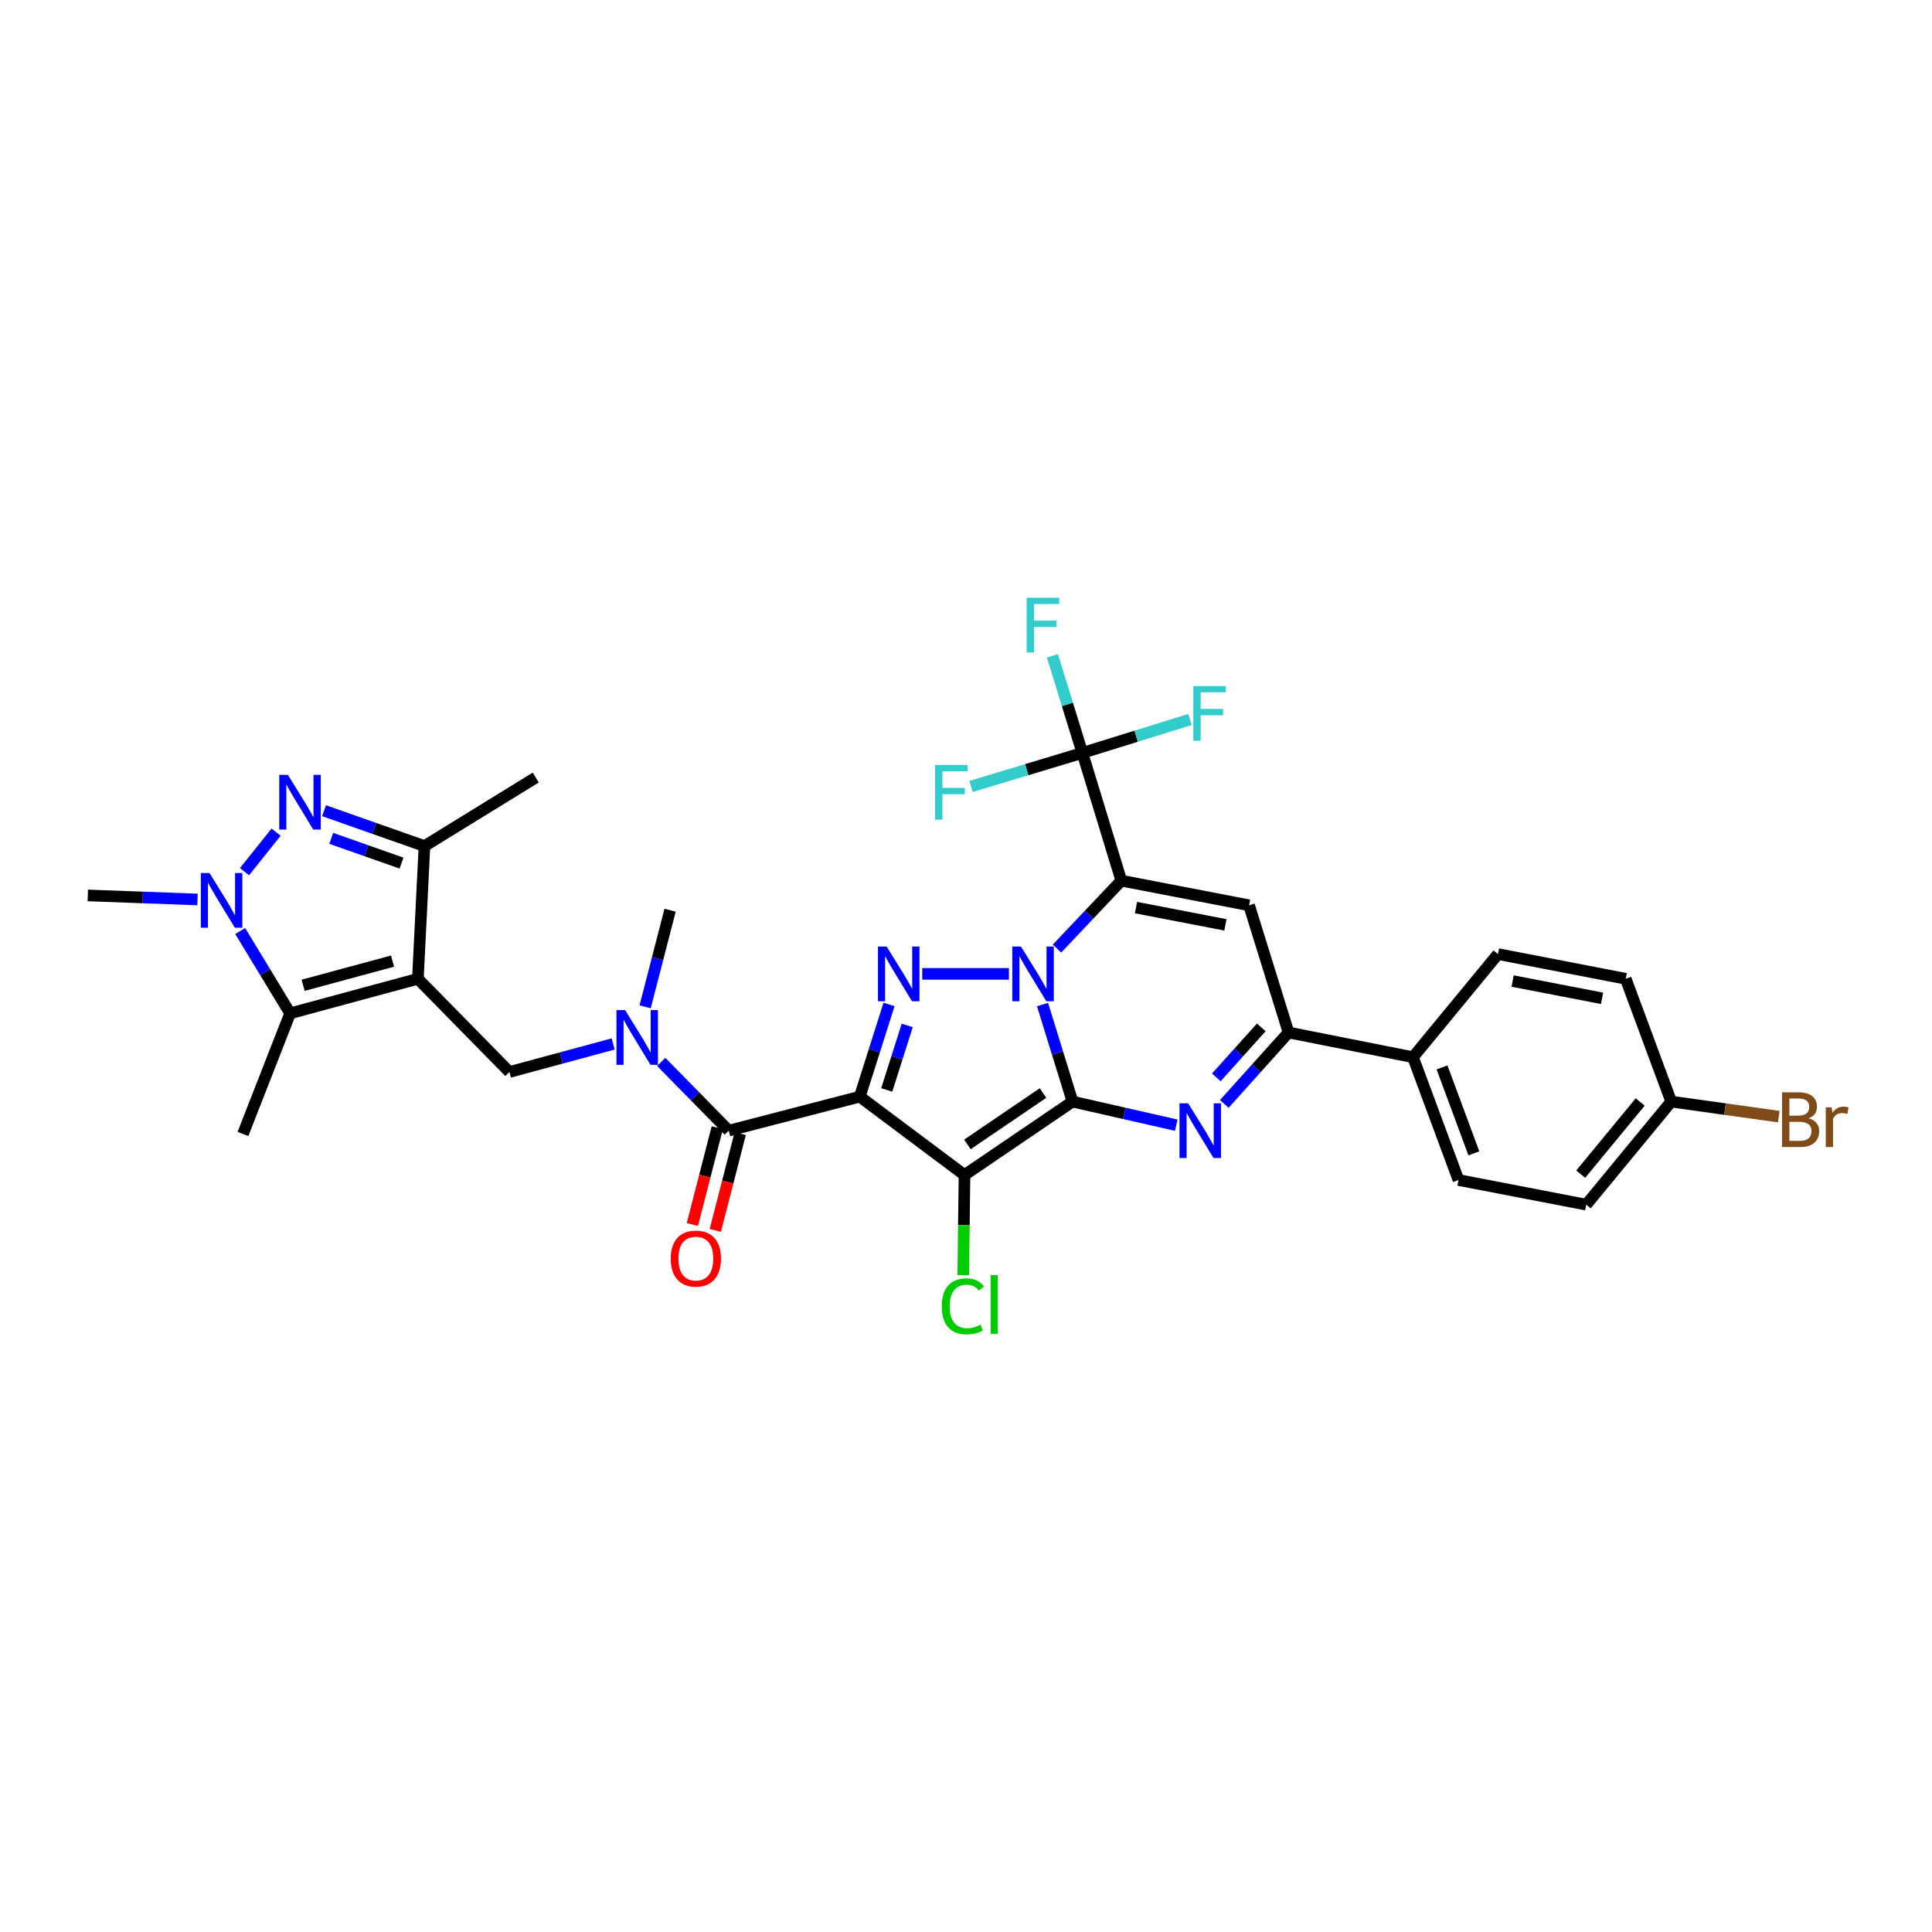 <?xml version='1.0' encoding='iso-8859-1'?>
<svg version='1.1' baseProfile='full'
              xmlns='http://www.w3.org/2000/svg'
                      xmlns:rdkit='http://www.rdkit.org/xml'
                      xmlns:xlink='http://www.w3.org/1999/xlink'
                  xml:space='preserve'
width='1000px' height='1000px' viewBox='0 0 1000 1000'>
<!-- END OF HEADER -->
<rect style='opacity:1.0;fill:#FFFFFF;stroke:none' width='1000' height='1000' x='0' y='0'> </rect>
<path class='bond-0' d='M 555.135,570.183 L 547.373,545.072' style='fill:none;fill-rule:evenodd;stroke:#000000;stroke-width:6px;stroke-linecap:butt;stroke-linejoin:miter;stroke-opacity:1' />
<path class='bond-0' d='M 547.373,545.072 L 539.611,519.962' style='fill:none;fill-rule:evenodd;stroke:#0000FF;stroke-width:6px;stroke-linecap:butt;stroke-linejoin:miter;stroke-opacity:1' />
<path class='bond-3' d='M 555.135,570.183 L 499.226,608.195' style='fill:none;fill-rule:evenodd;stroke:#000000;stroke-width:6px;stroke-linecap:butt;stroke-linejoin:miter;stroke-opacity:1' />
<path class='bond-3' d='M 539.857,565.748 L 500.72,592.357' style='fill:none;fill-rule:evenodd;stroke:#000000;stroke-width:6px;stroke-linecap:butt;stroke-linejoin:miter;stroke-opacity:1' />
<path class='bond-6' d='M 555.135,570.183 L 581.973,576.289' style='fill:none;fill-rule:evenodd;stroke:#000000;stroke-width:6px;stroke-linecap:butt;stroke-linejoin:miter;stroke-opacity:1' />
<path class='bond-6' d='M 581.973,576.289 L 608.811,582.396' style='fill:none;fill-rule:evenodd;stroke:#0000FF;stroke-width:6px;stroke-linecap:butt;stroke-linejoin:miter;stroke-opacity:1' />
<path class='bond-2' d='M 547.1,490.976 L 563.743,473.4' style='fill:none;fill-rule:evenodd;stroke:#0000FF;stroke-width:6px;stroke-linecap:butt;stroke-linejoin:miter;stroke-opacity:1' />
<path class='bond-2' d='M 563.743,473.4 L 580.386,455.824' style='fill:none;fill-rule:evenodd;stroke:#000000;stroke-width:6px;stroke-linecap:butt;stroke-linejoin:miter;stroke-opacity:1' />
<path class='bond-4' d='M 522.221,504.072 L 477.342,504.072' style='fill:none;fill-rule:evenodd;stroke:#0000FF;stroke-width:6px;stroke-linecap:butt;stroke-linejoin:miter;stroke-opacity:1' />
<path class='bond-1' d='M 445.019,567.622 L 499.226,608.195' style='fill:none;fill-rule:evenodd;stroke:#000000;stroke-width:6px;stroke-linecap:butt;stroke-linejoin:miter;stroke-opacity:1' />
<path class='bond-10' d='M 445.019,567.622 L 377.199,585.226' style='fill:none;fill-rule:evenodd;stroke:#000000;stroke-width:6px;stroke-linecap:butt;stroke-linejoin:miter;stroke-opacity:1' />
<path class='bond-33' d='M 445.019,567.622 L 452.588,543.76' style='fill:none;fill-rule:evenodd;stroke:#000000;stroke-width:6px;stroke-linecap:butt;stroke-linejoin:miter;stroke-opacity:1' />
<path class='bond-33' d='M 452.588,543.76 L 460.156,519.899' style='fill:none;fill-rule:evenodd;stroke:#0000FF;stroke-width:6px;stroke-linecap:butt;stroke-linejoin:miter;stroke-opacity:1' />
<path class='bond-33' d='M 458.974,564.17 L 464.272,547.466' style='fill:none;fill-rule:evenodd;stroke:#000000;stroke-width:6px;stroke-linecap:butt;stroke-linejoin:miter;stroke-opacity:1' />
<path class='bond-33' d='M 464.272,547.466 L 469.57,530.763' style='fill:none;fill-rule:evenodd;stroke:#0000FF;stroke-width:6px;stroke-linecap:butt;stroke-linejoin:miter;stroke-opacity:1' />
<path class='bond-13' d='M 580.386,455.824 L 560.243,389.706' style='fill:none;fill-rule:evenodd;stroke:#000000;stroke-width:6px;stroke-linecap:butt;stroke-linejoin:miter;stroke-opacity:1' />
<path class='bond-34' d='M 580.386,455.824 L 646.517,468.579' style='fill:none;fill-rule:evenodd;stroke:#000000;stroke-width:6px;stroke-linecap:butt;stroke-linejoin:miter;stroke-opacity:1' />
<path class='bond-34' d='M 587.985,469.773 L 634.276,478.701' style='fill:none;fill-rule:evenodd;stroke:#000000;stroke-width:6px;stroke-linecap:butt;stroke-linejoin:miter;stroke-opacity:1' />
<path class='bond-19' d='M 499.226,608.195 L 498.899,634.122' style='fill:none;fill-rule:evenodd;stroke:#000000;stroke-width:6px;stroke-linecap:butt;stroke-linejoin:miter;stroke-opacity:1' />
<path class='bond-19' d='M 498.899,634.122 L 498.572,660.05' style='fill:none;fill-rule:evenodd;stroke:#00CC00;stroke-width:6px;stroke-linecap:butt;stroke-linejoin:miter;stroke-opacity:1' />
<path class='bond-5' d='M 216.295,506.619 L 263.685,554.867' style='fill:none;fill-rule:evenodd;stroke:#000000;stroke-width:6px;stroke-linecap:butt;stroke-linejoin:miter;stroke-opacity:1' />
<path class='bond-11' d='M 216.295,506.619 L 150.177,524.502' style='fill:none;fill-rule:evenodd;stroke:#000000;stroke-width:6px;stroke-linecap:butt;stroke-linejoin:miter;stroke-opacity:1' />
<path class='bond-11' d='M 203.177,497.469 L 156.895,509.987' style='fill:none;fill-rule:evenodd;stroke:#000000;stroke-width:6px;stroke-linecap:butt;stroke-linejoin:miter;stroke-opacity:1' />
<path class='bond-14' d='M 216.295,506.619 L 219.7,437.927' style='fill:none;fill-rule:evenodd;stroke:#000000;stroke-width:6px;stroke-linecap:butt;stroke-linejoin:miter;stroke-opacity:1' />
<path class='bond-12' d='M 633.694,571.386 L 650.321,552.901' style='fill:none;fill-rule:evenodd;stroke:#0000FF;stroke-width:6px;stroke-linecap:butt;stroke-linejoin:miter;stroke-opacity:1' />
<path class='bond-12' d='M 650.321,552.901 L 666.947,534.417' style='fill:none;fill-rule:evenodd;stroke:#000000;stroke-width:6px;stroke-linecap:butt;stroke-linejoin:miter;stroke-opacity:1' />
<path class='bond-12' d='M 629.569,557.643 L 641.207,544.704' style='fill:none;fill-rule:evenodd;stroke:#0000FF;stroke-width:6px;stroke-linecap:butt;stroke-linejoin:miter;stroke-opacity:1' />
<path class='bond-12' d='M 641.207,544.704 L 652.846,531.765' style='fill:none;fill-rule:evenodd;stroke:#000000;stroke-width:6px;stroke-linecap:butt;stroke-linejoin:miter;stroke-opacity:1' />
<path class='bond-7' d='M 646.517,468.579 L 666.947,534.417' style='fill:none;fill-rule:evenodd;stroke:#000000;stroke-width:6px;stroke-linecap:butt;stroke-linejoin:miter;stroke-opacity:1' />
<path class='bond-8' d='M 167.725,419.621 L 193.713,428.774' style='fill:none;fill-rule:evenodd;stroke:#0000FF;stroke-width:6px;stroke-linecap:butt;stroke-linejoin:miter;stroke-opacity:1' />
<path class='bond-8' d='M 193.713,428.774 L 219.7,437.927' style='fill:none;fill-rule:evenodd;stroke:#000000;stroke-width:6px;stroke-linecap:butt;stroke-linejoin:miter;stroke-opacity:1' />
<path class='bond-8' d='M 171.449,433.929 L 189.64,440.336' style='fill:none;fill-rule:evenodd;stroke:#0000FF;stroke-width:6px;stroke-linecap:butt;stroke-linejoin:miter;stroke-opacity:1' />
<path class='bond-8' d='M 189.64,440.336 L 207.831,446.743' style='fill:none;fill-rule:evenodd;stroke:#000000;stroke-width:6px;stroke-linecap:butt;stroke-linejoin:miter;stroke-opacity:1' />
<path class='bond-36' d='M 142.912,430.712 L 126.561,451.176' style='fill:none;fill-rule:evenodd;stroke:#0000FF;stroke-width:6px;stroke-linecap:butt;stroke-linejoin:miter;stroke-opacity:1' />
<path class='bond-9' d='M 124.323,481.902 L 137.25,503.202' style='fill:none;fill-rule:evenodd;stroke:#0000FF;stroke-width:6px;stroke-linecap:butt;stroke-linejoin:miter;stroke-opacity:1' />
<path class='bond-9' d='M 137.25,503.202 L 150.177,524.502' style='fill:none;fill-rule:evenodd;stroke:#000000;stroke-width:6px;stroke-linecap:butt;stroke-linejoin:miter;stroke-opacity:1' />
<path class='bond-25' d='M 102.219,465.571 L 73.837,464.521' style='fill:none;fill-rule:evenodd;stroke:#0000FF;stroke-width:6px;stroke-linecap:butt;stroke-linejoin:miter;stroke-opacity:1' />
<path class='bond-25' d='M 73.837,464.521 L 45.455,463.471' style='fill:none;fill-rule:evenodd;stroke:#000000;stroke-width:6px;stroke-linecap:butt;stroke-linejoin:miter;stroke-opacity:1' />
<path class='bond-16' d='M 377.199,585.226 L 359.723,567.433' style='fill:none;fill-rule:evenodd;stroke:#000000;stroke-width:6px;stroke-linecap:butt;stroke-linejoin:miter;stroke-opacity:1' />
<path class='bond-16' d='M 359.723,567.433 L 342.246,549.64' style='fill:none;fill-rule:evenodd;stroke:#0000FF;stroke-width:6px;stroke-linecap:butt;stroke-linejoin:miter;stroke-opacity:1' />
<path class='bond-18' d='M 371.264,583.698 L 364.814,608.749' style='fill:none;fill-rule:evenodd;stroke:#000000;stroke-width:6px;stroke-linecap:butt;stroke-linejoin:miter;stroke-opacity:1' />
<path class='bond-18' d='M 364.814,608.749 L 358.365,633.801' style='fill:none;fill-rule:evenodd;stroke:#FF0000;stroke-width:6px;stroke-linecap:butt;stroke-linejoin:miter;stroke-opacity:1' />
<path class='bond-18' d='M 383.135,586.754 L 376.685,611.806' style='fill:none;fill-rule:evenodd;stroke:#000000;stroke-width:6px;stroke-linecap:butt;stroke-linejoin:miter;stroke-opacity:1' />
<path class='bond-18' d='M 376.685,611.806 L 370.236,636.857' style='fill:none;fill-rule:evenodd;stroke:#FF0000;stroke-width:6px;stroke-linecap:butt;stroke-linejoin:miter;stroke-opacity:1' />
<path class='bond-27' d='M 150.177,524.502 L 125.757,586.935' style='fill:none;fill-rule:evenodd;stroke:#000000;stroke-width:6px;stroke-linecap:butt;stroke-linejoin:miter;stroke-opacity:1' />
<path class='bond-17' d='M 666.947,534.417 L 731.362,547.206' style='fill:none;fill-rule:evenodd;stroke:#000000;stroke-width:6px;stroke-linecap:butt;stroke-linejoin:miter;stroke-opacity:1' />
<path class='bond-20' d='M 560.243,389.706 L 531.421,398.387' style='fill:none;fill-rule:evenodd;stroke:#000000;stroke-width:6px;stroke-linecap:butt;stroke-linejoin:miter;stroke-opacity:1' />
<path class='bond-20' d='M 531.421,398.387 L 502.6,407.067' style='fill:none;fill-rule:evenodd;stroke:#33CCCC;stroke-width:6px;stroke-linecap:butt;stroke-linejoin:miter;stroke-opacity:1' />
<path class='bond-21' d='M 560.243,389.706 L 588.09,381.06' style='fill:none;fill-rule:evenodd;stroke:#000000;stroke-width:6px;stroke-linecap:butt;stroke-linejoin:miter;stroke-opacity:1' />
<path class='bond-21' d='M 588.09,381.06 L 615.937,372.413' style='fill:none;fill-rule:evenodd;stroke:#33CCCC;stroke-width:6px;stroke-linecap:butt;stroke-linejoin:miter;stroke-opacity:1' />
<path class='bond-22' d='M 560.243,389.706 L 552.482,364.579' style='fill:none;fill-rule:evenodd;stroke:#000000;stroke-width:6px;stroke-linecap:butt;stroke-linejoin:miter;stroke-opacity:1' />
<path class='bond-22' d='M 552.482,364.579 L 544.721,339.452' style='fill:none;fill-rule:evenodd;stroke:#33CCCC;stroke-width:6px;stroke-linecap:butt;stroke-linejoin:miter;stroke-opacity:1' />
<path class='bond-31' d='M 219.7,437.927 L 277.298,402.461' style='fill:none;fill-rule:evenodd;stroke:#000000;stroke-width:6px;stroke-linecap:butt;stroke-linejoin:miter;stroke-opacity:1' />
<path class='bond-15' d='M 263.685,554.867 L 290.524,547.609' style='fill:none;fill-rule:evenodd;stroke:#000000;stroke-width:6px;stroke-linecap:butt;stroke-linejoin:miter;stroke-opacity:1' />
<path class='bond-15' d='M 290.524,547.609 L 317.363,540.352' style='fill:none;fill-rule:evenodd;stroke:#0000FF;stroke-width:6px;stroke-linecap:butt;stroke-linejoin:miter;stroke-opacity:1' />
<path class='bond-32' d='M 333.916,521.124 L 340.378,496.125' style='fill:none;fill-rule:evenodd;stroke:#0000FF;stroke-width:6px;stroke-linecap:butt;stroke-linejoin:miter;stroke-opacity:1' />
<path class='bond-32' d='M 340.378,496.125 L 346.841,471.126' style='fill:none;fill-rule:evenodd;stroke:#000000;stroke-width:6px;stroke-linecap:butt;stroke-linejoin:miter;stroke-opacity:1' />
<path class='bond-23' d='M 731.362,547.206 L 754.911,610.77' style='fill:none;fill-rule:evenodd;stroke:#000000;stroke-width:6px;stroke-linecap:butt;stroke-linejoin:miter;stroke-opacity:1' />
<path class='bond-23' d='M 746.389,552.482 L 762.873,596.977' style='fill:none;fill-rule:evenodd;stroke:#000000;stroke-width:6px;stroke-linecap:butt;stroke-linejoin:miter;stroke-opacity:1' />
<path class='bond-24' d='M 731.362,547.206 L 775.34,493.83' style='fill:none;fill-rule:evenodd;stroke:#000000;stroke-width:6px;stroke-linecap:butt;stroke-linejoin:miter;stroke-opacity:1' />
<path class='bond-28' d='M 754.911,610.77 L 821.042,623.531' style='fill:none;fill-rule:evenodd;stroke:#000000;stroke-width:6px;stroke-linecap:butt;stroke-linejoin:miter;stroke-opacity:1' />
<path class='bond-29' d='M 775.34,493.83 L 841.471,506.619' style='fill:none;fill-rule:evenodd;stroke:#000000;stroke-width:6px;stroke-linecap:butt;stroke-linejoin:miter;stroke-opacity:1' />
<path class='bond-29' d='M 782.933,507.783 L 829.224,516.735' style='fill:none;fill-rule:evenodd;stroke:#000000;stroke-width:6px;stroke-linecap:butt;stroke-linejoin:miter;stroke-opacity:1' />
<path class='bond-26' d='M 865.02,570.183 L 841.471,506.619' style='fill:none;fill-rule:evenodd;stroke:#000000;stroke-width:6px;stroke-linecap:butt;stroke-linejoin:miter;stroke-opacity:1' />
<path class='bond-30' d='M 865.02,570.183 L 892.852,574.074' style='fill:none;fill-rule:evenodd;stroke:#000000;stroke-width:6px;stroke-linecap:butt;stroke-linejoin:miter;stroke-opacity:1' />
<path class='bond-30' d='M 892.852,574.074 L 920.685,577.965' style='fill:none;fill-rule:evenodd;stroke:#7F4C19;stroke-width:6px;stroke-linecap:butt;stroke-linejoin:miter;stroke-opacity:1' />
<path class='bond-35' d='M 865.02,570.183 L 821.042,623.531' style='fill:none;fill-rule:evenodd;stroke:#000000;stroke-width:6px;stroke-linecap:butt;stroke-linejoin:miter;stroke-opacity:1' />
<path class='bond-35' d='M 848.965,570.388 L 818.18,607.732' style='fill:none;fill-rule:evenodd;stroke:#000000;stroke-width:6px;stroke-linecap:butt;stroke-linejoin:miter;stroke-opacity:1' />
<path  class='atom-1' d='M 528.439 489.912
L 537.719 504.912
Q 538.639 506.392, 540.119 509.072
Q 541.599 511.752, 541.679 511.912
L 541.679 489.912
L 545.439 489.912
L 545.439 518.232
L 541.559 518.232
L 531.599 501.832
Q 530.439 499.912, 529.199 497.712
Q 527.999 495.512, 527.639 494.832
L 527.639 518.232
L 523.959 518.232
L 523.959 489.912
L 528.439 489.912
' fill='#0000FF'/>
<path  class='atom-5' d='M 458.916 489.912
L 468.196 504.912
Q 469.116 506.392, 470.596 509.072
Q 472.076 511.752, 472.156 511.912
L 472.156 489.912
L 475.916 489.912
L 475.916 518.232
L 472.036 518.232
L 462.076 501.832
Q 460.916 499.912, 459.676 497.712
Q 458.476 495.512, 458.116 494.832
L 458.116 518.232
L 454.436 518.232
L 454.436 489.912
L 458.916 489.912
' fill='#0000FF'/>
<path  class='atom-7' d='M 614.986 571.066
L 624.266 586.066
Q 625.186 587.546, 626.666 590.226
Q 628.146 592.906, 628.226 593.066
L 628.226 571.066
L 631.986 571.066
L 631.986 599.386
L 628.106 599.386
L 618.146 582.986
Q 616.986 581.066, 615.746 578.866
Q 614.546 576.666, 614.186 575.986
L 614.186 599.386
L 610.506 599.386
L 610.506 571.066
L 614.986 571.066
' fill='#0000FF'/>
<path  class='atom-9' d='M 149.018 401.077
L 158.298 416.077
Q 159.218 417.557, 160.698 420.237
Q 162.178 422.917, 162.258 423.077
L 162.258 401.077
L 166.018 401.077
L 166.018 429.397
L 162.138 429.397
L 152.178 412.997
Q 151.018 411.077, 149.778 408.877
Q 148.578 406.677, 148.218 405.997
L 148.218 429.397
L 144.538 429.397
L 144.538 401.077
L 149.018 401.077
' fill='#0000FF'/>
<path  class='atom-10' d='M 108.431 451.872
L 117.711 466.872
Q 118.631 468.352, 120.111 471.032
Q 121.591 473.712, 121.671 473.872
L 121.671 451.872
L 125.431 451.872
L 125.431 480.192
L 121.551 480.192
L 111.591 463.792
Q 110.431 461.872, 109.191 459.672
Q 107.991 457.472, 107.631 456.792
L 107.631 480.192
L 103.951 480.192
L 103.951 451.872
L 108.431 451.872
' fill='#0000FF'/>
<path  class='atom-17' d='M 323.556 522.824
L 332.836 537.824
Q 333.756 539.304, 335.236 541.984
Q 336.716 544.664, 336.796 544.824
L 336.796 522.824
L 340.556 522.824
L 340.556 551.144
L 336.676 551.144
L 326.716 534.744
Q 325.556 532.824, 324.316 530.624
Q 323.116 528.424, 322.756 527.744
L 322.756 551.144
L 319.076 551.144
L 319.076 522.824
L 323.556 522.824
' fill='#0000FF'/>
<path  class='atom-19' d='M 347.174 651.437
Q 347.174 644.637, 350.534 640.837
Q 353.894 637.037, 360.174 637.037
Q 366.454 637.037, 369.814 640.837
Q 373.174 644.637, 373.174 651.437
Q 373.174 658.317, 369.774 662.237
Q 366.374 666.117, 360.174 666.117
Q 353.934 666.117, 350.534 662.237
Q 347.174 658.357, 347.174 651.437
M 360.174 662.917
Q 364.494 662.917, 366.814 660.037
Q 369.174 657.117, 369.174 651.437
Q 369.174 645.877, 366.814 643.077
Q 364.494 640.237, 360.174 640.237
Q 355.854 640.237, 353.494 643.037
Q 351.174 645.837, 351.174 651.437
Q 351.174 657.157, 353.494 660.037
Q 355.854 662.917, 360.174 662.917
' fill='#FF0000'/>
<path  class='atom-20' d='M 487.461 676.164
Q 487.461 669.124, 490.741 665.444
Q 494.061 661.724, 500.341 661.724
Q 506.181 661.724, 509.301 665.844
L 506.661 668.004
Q 504.381 665.004, 500.341 665.004
Q 496.061 665.004, 493.781 667.884
Q 491.541 670.724, 491.541 676.164
Q 491.541 681.764, 493.861 684.644
Q 496.221 687.524, 500.781 687.524
Q 503.901 687.524, 507.541 685.644
L 508.661 688.644
Q 507.181 689.604, 504.941 690.164
Q 502.701 690.724, 500.221 690.724
Q 494.061 690.724, 490.741 686.964
Q 487.461 683.204, 487.461 676.164
' fill='#00CC00'/>
<path  class='atom-20' d='M 512.741 660.004
L 516.421 660.004
L 516.421 690.364
L 512.741 690.364
L 512.741 660.004
' fill='#00CC00'/>
<path  class='atom-21' d='M 483.989 395.976
L 500.829 395.976
L 500.829 399.216
L 487.789 399.216
L 487.789 407.816
L 499.389 407.816
L 499.389 411.096
L 487.789 411.096
L 487.789 424.296
L 483.989 424.296
L 483.989 395.976
' fill='#33CCCC'/>
<path  class='atom-22' d='M 617.661 355.103
L 634.501 355.103
L 634.501 358.343
L 621.461 358.343
L 621.461 366.943
L 633.061 366.943
L 633.061 370.223
L 621.461 370.223
L 621.461 383.423
L 617.661 383.423
L 617.661 355.103
' fill='#33CCCC'/>
<path  class='atom-23' d='M 531.393 309.402
L 548.233 309.402
L 548.233 312.642
L 535.193 312.642
L 535.193 321.242
L 546.793 321.242
L 546.793 324.522
L 535.193 324.522
L 535.193 337.722
L 531.393 337.722
L 531.393 309.402
' fill='#33CCCC'/>
<path  class='atom-31' d='M 936.135 578.826
Q 938.855 579.586, 940.215 581.266
Q 941.615 582.906, 941.615 585.346
Q 941.615 589.266, 939.095 591.506
Q 936.615 593.706, 931.895 593.706
L 922.375 593.706
L 922.375 565.386
L 930.735 565.386
Q 935.575 565.386, 938.015 567.346
Q 940.455 569.306, 940.455 572.906
Q 940.455 577.186, 936.135 578.826
M 926.175 568.586
L 926.175 577.466
L 930.735 577.466
Q 933.535 577.466, 934.975 576.346
Q 936.455 575.186, 936.455 572.906
Q 936.455 568.586, 930.735 568.586
L 926.175 568.586
M 931.895 590.506
Q 934.655 590.506, 936.135 589.186
Q 937.615 587.866, 937.615 585.346
Q 937.615 583.026, 935.975 581.866
Q 934.375 580.666, 931.295 580.666
L 926.175 580.666
L 926.175 590.506
L 931.895 590.506
' fill='#7F4C19'/>
<path  class='atom-31' d='M 948.055 573.146
L 948.495 575.986
Q 950.655 572.786, 954.175 572.786
Q 955.295 572.786, 956.815 573.186
L 956.215 576.546
Q 954.495 576.146, 953.535 576.146
Q 951.855 576.146, 950.735 576.826
Q 949.655 577.466, 948.775 579.026
L 948.775 593.706
L 945.015 593.706
L 945.015 573.146
L 948.055 573.146
' fill='#7F4C19'/>
</svg>
